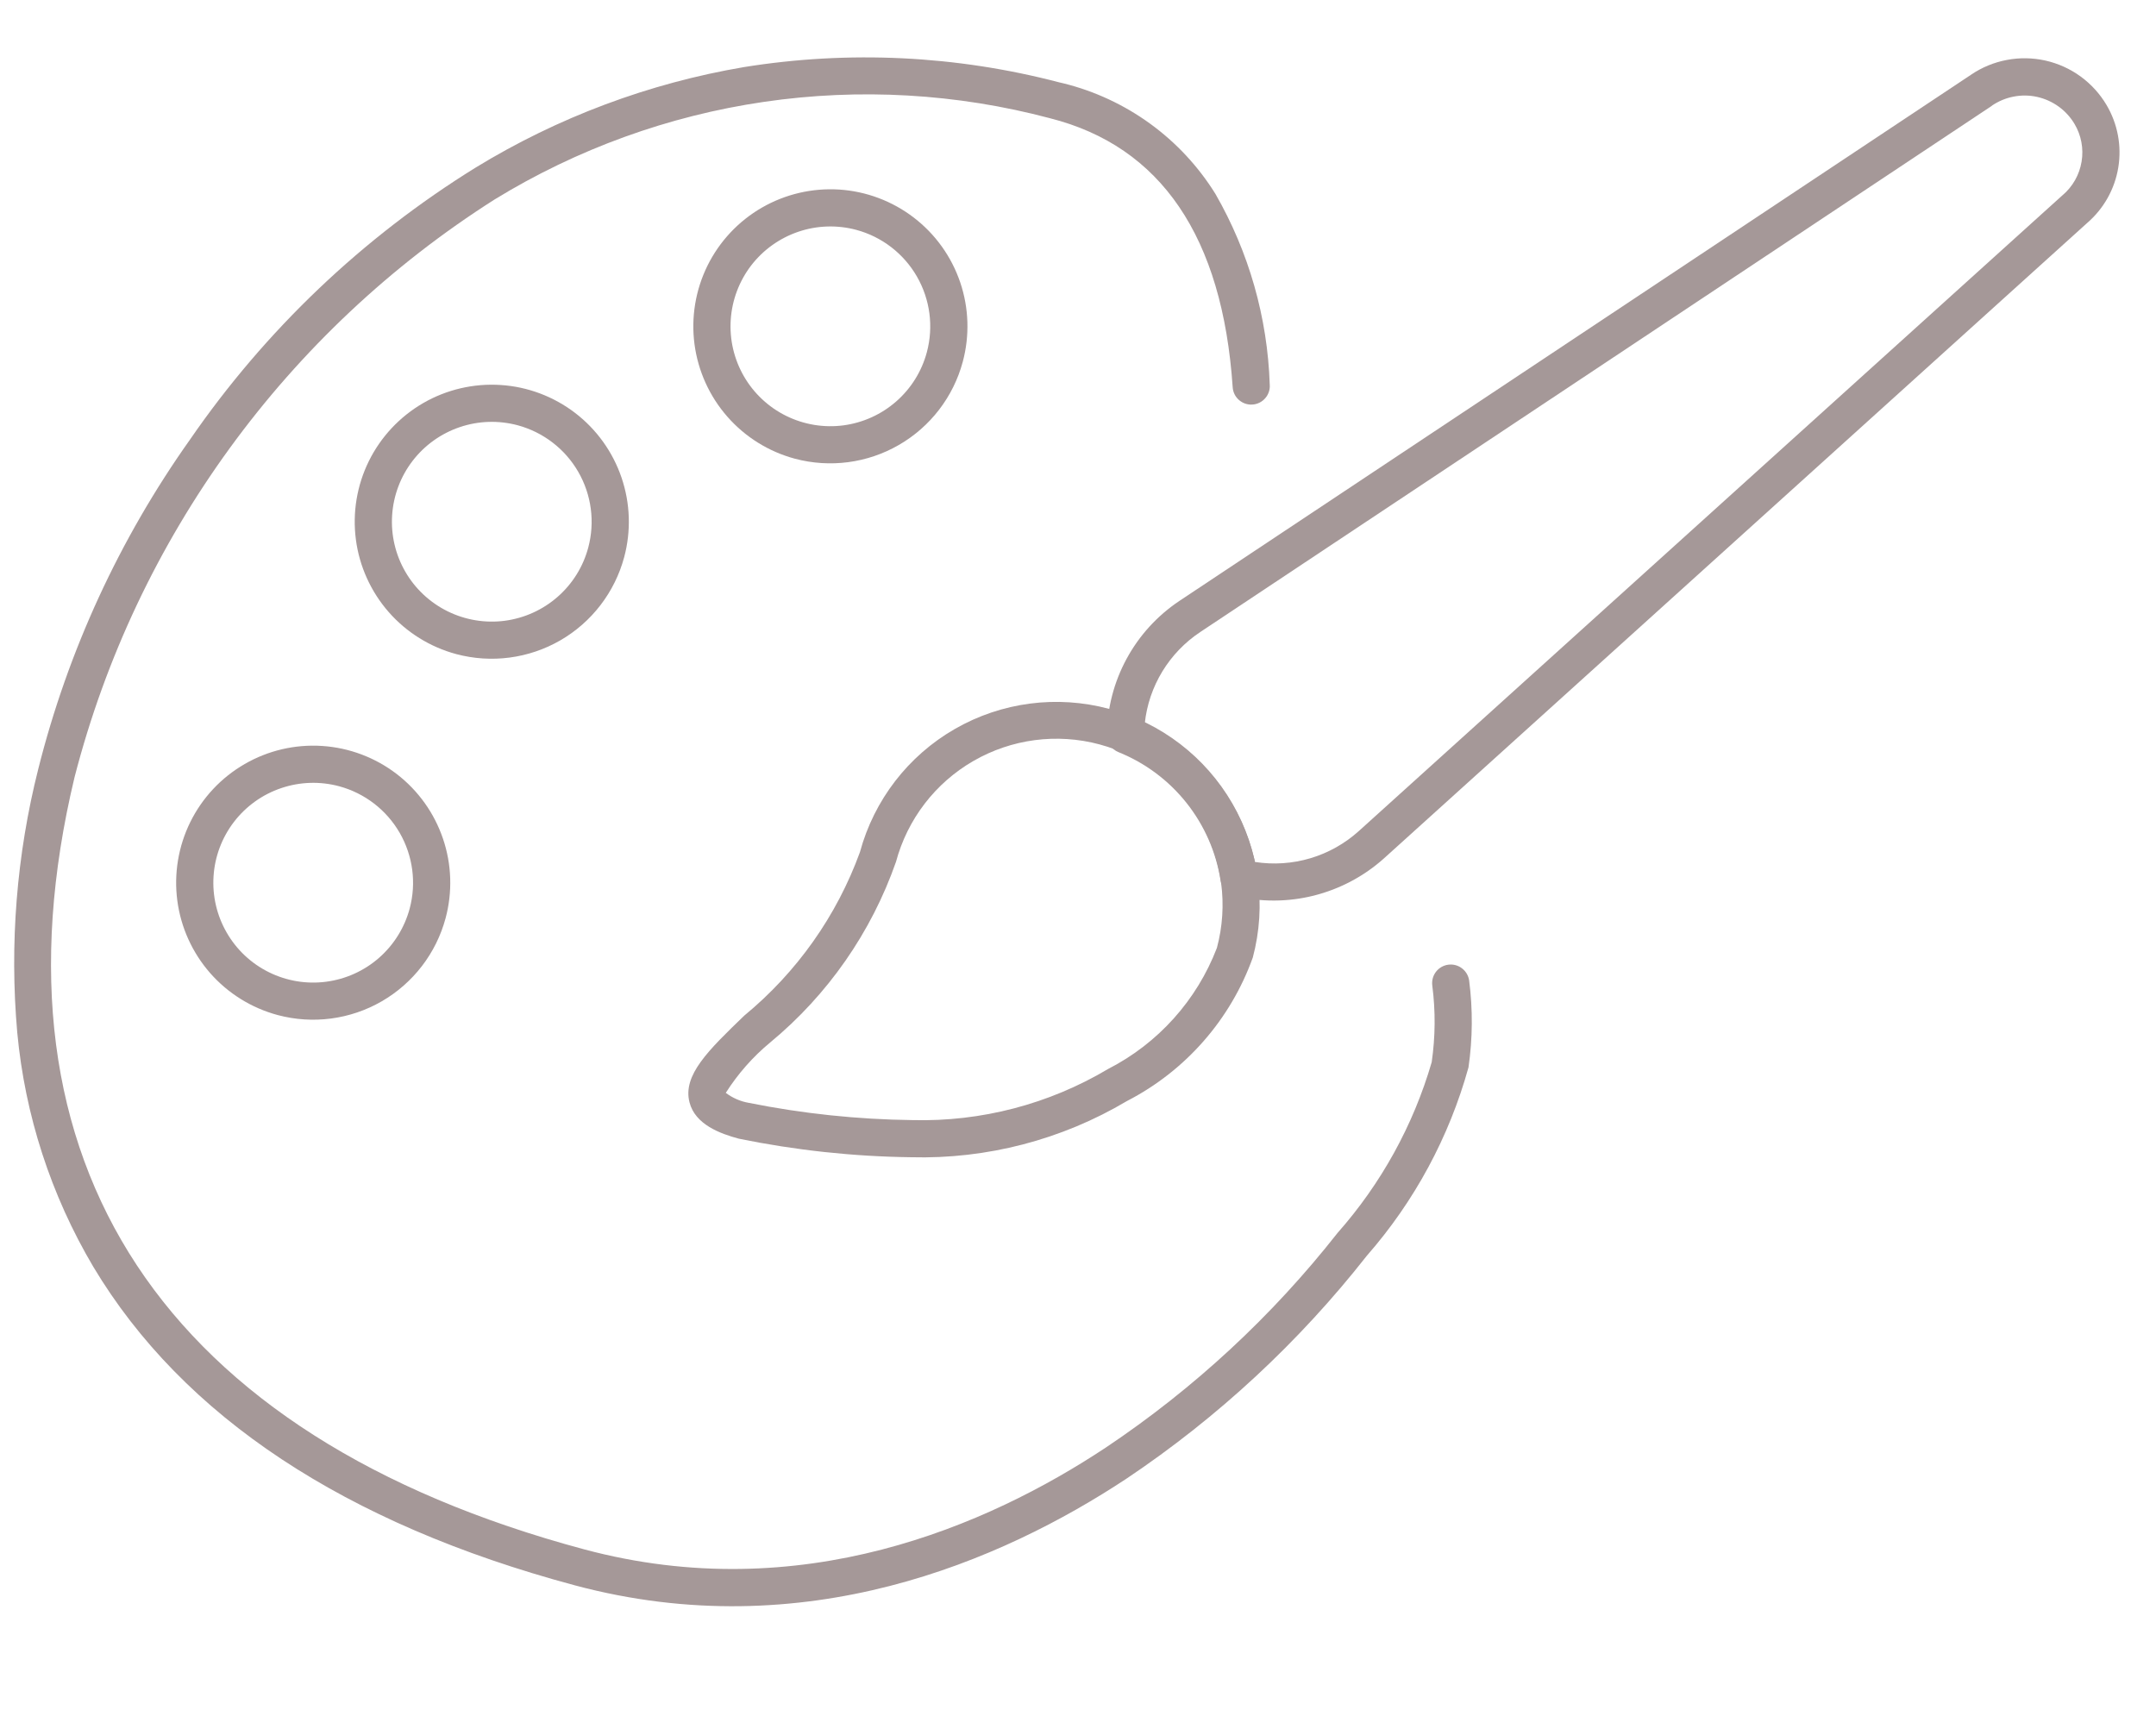 <svg width="58" height="46" viewBox="0 0 58 46" fill="none" xmlns="http://www.w3.org/2000/svg">
<g clip-path="url(#clip0_84_60)">
<path d="M28.604 2.241C30.303 2.661 31.772 3.728 32.696 5.215C33.597 6.78 34.099 8.542 34.158 10.346C34.164 10.412 34.156 10.478 34.135 10.541C34.114 10.604 34.082 10.662 34.038 10.712C33.995 10.762 33.943 10.803 33.883 10.833C33.824 10.862 33.76 10.88 33.694 10.884C33.628 10.889 33.562 10.88 33.499 10.859C33.437 10.838 33.379 10.804 33.329 10.76C33.28 10.717 33.239 10.664 33.21 10.604C33.181 10.545 33.165 10.48 33.161 10.414C32.886 6.372 31.233 3.938 28.247 3.181C25.74 2.515 23.123 2.365 20.555 2.74C17.988 3.115 15.524 4.008 13.311 5.363C7.705 8.923 3.663 14.482 2.005 20.912C-0.477 31.271 4.392 38.647 15.717 41.684C21.535 43.243 26.561 41.056 29.748 38.945C32.117 37.36 34.222 35.411 35.983 33.17C37.155 31.844 38.02 30.276 38.515 28.577C38.614 27.894 38.62 27.201 38.531 26.516C38.514 26.384 38.549 26.251 38.629 26.146C38.71 26.041 38.829 25.971 38.96 25.954C39.092 25.936 39.225 25.971 39.33 26.052C39.436 26.133 39.505 26.252 39.523 26.383C39.623 27.158 39.617 27.943 39.505 28.716C38.986 30.589 38.052 32.32 36.772 33.782C34.945 36.109 32.763 38.134 30.305 39.781C26.942 42.001 21.635 44.306 15.458 42.65C9.28 40.993 4.924 38.111 2.511 34.083C1.371 32.158 0.672 30.005 0.464 27.778C0.254 25.398 0.446 22.999 1.031 20.682C1.831 17.503 3.214 14.501 5.111 11.827C7.138 8.883 9.754 6.392 12.793 4.51C15.006 3.157 17.457 2.239 20.014 1.805C22.838 1.351 25.725 1.491 28.492 2.215L28.604 2.241Z" fill="#A59898"/>
<path d="M21.384 12.341C20.68 12.152 20.047 11.758 19.567 11.21C19.086 10.662 18.779 9.983 18.683 9.26C18.588 8.537 18.71 7.802 19.032 7.148C19.355 6.494 19.864 5.951 20.496 5.586C21.128 5.222 21.853 5.053 22.581 5.1C23.308 5.148 24.006 5.411 24.584 5.855C25.163 6.299 25.596 6.904 25.831 7.595C26.065 8.285 26.089 9.03 25.9 9.734C25.646 10.678 25.028 11.483 24.181 11.971C23.335 12.46 22.329 12.593 21.384 12.341ZM23.035 6.184C22.522 6.047 21.979 6.064 21.476 6.235C20.973 6.406 20.531 6.722 20.207 7.143C19.884 7.565 19.693 8.073 19.658 8.603C19.623 9.134 19.746 9.662 20.012 10.123C20.277 10.583 20.674 10.954 21.15 11.189C21.627 11.424 22.162 11.513 22.689 11.444C23.216 11.374 23.711 11.15 24.11 10.8C24.51 10.45 24.797 9.989 24.934 9.475C25.118 8.787 25.021 8.054 24.665 7.437C24.309 6.82 23.723 6.369 23.035 6.184Z" fill="#A59898"/>
<path d="M12.275 17.598C11.571 17.409 10.938 17.016 10.457 16.467C9.977 15.919 9.669 15.24 9.574 14.517C9.479 13.794 9.601 13.059 9.923 12.405C10.246 11.752 10.755 11.208 11.387 10.843C12.018 10.479 12.744 10.31 13.472 10.358C14.199 10.405 14.896 10.668 15.475 11.112C16.053 11.556 16.487 12.162 16.721 12.852C16.956 13.543 16.98 14.287 16.791 14.992C16.537 15.935 15.919 16.74 15.072 17.229C14.225 17.717 13.22 17.85 12.275 17.598ZM13.926 11.441C13.412 11.304 12.87 11.321 12.367 11.492C11.863 11.663 11.422 11.979 11.098 12.401C10.775 12.822 10.584 13.33 10.549 13.861C10.514 14.391 10.637 14.92 10.903 15.38C11.168 15.84 11.565 16.211 12.041 16.446C12.518 16.681 13.053 16.77 13.58 16.701C14.107 16.631 14.602 16.407 15.001 16.057C15.401 15.707 15.688 15.246 15.825 14.732C16.009 14.044 15.912 13.311 15.556 12.694C15.2 12.077 14.614 11.627 13.926 11.441Z" fill="#A59898"/>
<path d="M7.471 27.309C6.767 27.12 6.134 26.727 5.653 26.179C5.173 25.63 4.865 24.952 4.77 24.229C4.675 23.506 4.797 22.771 5.119 22.117C5.442 21.463 5.951 20.919 6.583 20.555C7.214 20.19 7.94 20.021 8.668 20.069C9.395 20.117 10.092 20.379 10.671 20.823C11.249 21.267 11.683 21.873 11.917 22.564C12.152 23.254 12.176 23.999 11.987 24.703C11.733 25.647 11.115 26.451 10.268 26.94C9.421 27.429 8.415 27.561 7.471 27.309ZM9.122 21.153C8.608 21.015 8.066 21.033 7.563 21.204C7.059 21.374 6.618 21.691 6.294 22.112C5.971 22.534 5.779 23.042 5.745 23.572C5.71 24.102 5.833 24.631 6.099 25.091C6.364 25.552 6.76 25.923 7.237 26.158C7.714 26.393 8.249 26.482 8.776 26.412C9.303 26.343 9.798 26.119 10.197 25.769C10.597 25.418 10.883 24.957 11.021 24.444C11.205 23.756 11.108 23.023 10.752 22.406C10.396 21.789 9.81 21.338 9.122 21.153Z" fill="#A59898"/>
<path d="M33.2 24.1C33.106 24.075 33.022 24.023 32.957 23.95C32.892 23.878 32.85 23.788 32.836 23.691C32.716 22.927 32.4 22.207 31.919 21.601C31.438 20.996 30.808 20.525 30.09 20.236C29.997 20.199 29.918 20.134 29.862 20.05C29.806 19.966 29.777 19.868 29.778 19.767C29.785 19.054 29.967 18.352 30.307 17.725C30.647 17.097 31.135 16.562 31.729 16.166L53.025 2.01C53.314 1.813 53.641 1.678 53.985 1.613C54.329 1.547 54.682 1.553 55.024 1.629C55.366 1.706 55.688 1.851 55.971 2.057C56.254 2.263 56.492 2.525 56.67 2.826C56.969 3.332 57.081 3.927 56.985 4.508C56.89 5.088 56.593 5.616 56.148 5.999L37.225 23.099C36.688 23.578 36.043 23.919 35.345 24.095C34.647 24.27 33.916 24.273 33.217 24.104L33.2 24.1ZM30.797 19.456C31.54 19.814 32.193 20.337 32.706 20.983C33.219 21.63 33.579 22.384 33.76 23.19C34.259 23.268 34.769 23.234 35.252 23.09C35.736 22.946 36.181 22.695 36.556 22.357L55.48 5.257L55.491 5.248C55.761 5.018 55.94 4.699 55.998 4.349C56.057 3.999 55.989 3.639 55.808 3.334C55.699 3.151 55.554 2.992 55.381 2.867C55.208 2.742 55.012 2.654 54.803 2.607C54.595 2.561 54.38 2.558 54.17 2.599C53.961 2.639 53.762 2.722 53.586 2.842L53.584 2.847L32.289 17.004C31.876 17.278 31.528 17.64 31.27 18.063C31.012 18.487 30.85 18.962 30.797 19.456Z" fill="#A59898"/>
<path d="M29.835 19.071C31.234 19.447 32.427 20.362 33.152 21.616C33.877 22.87 34.075 24.36 33.703 25.76C33.104 27.43 31.894 28.81 30.317 29.622C28.561 30.665 26.546 31.189 24.505 31.134C22.95 31.114 21.4 30.947 19.876 30.635C19.38 30.502 18.703 30.257 18.549 29.658C18.359 28.927 19.058 28.254 20.023 27.323C21.434 26.161 22.509 24.643 23.134 22.925C23.513 21.526 24.431 20.334 25.687 19.612C26.944 18.889 28.436 18.695 29.835 19.071ZM20.139 29.67C21.592 29.962 23.07 30.117 24.552 30.135C26.399 30.182 28.221 29.705 29.809 28.76C31.154 28.072 32.197 26.911 32.737 25.501C33.044 24.356 32.883 23.136 32.291 22.109C31.698 21.083 30.722 20.334 29.578 20.027C28.433 19.72 27.213 19.88 26.186 20.473C25.16 21.065 24.411 22.041 24.104 23.186C23.44 25.084 22.27 26.764 20.721 28.045C20.253 28.432 19.85 28.89 19.525 29.402C19.706 29.539 19.916 29.631 20.139 29.67Z" fill="#A59898"/>
</g>
<defs>
<clipPath id="clip0_84_60">
<rect width="58" height="46" fill="white"/>
</clipPath>
</defs>
</svg>
